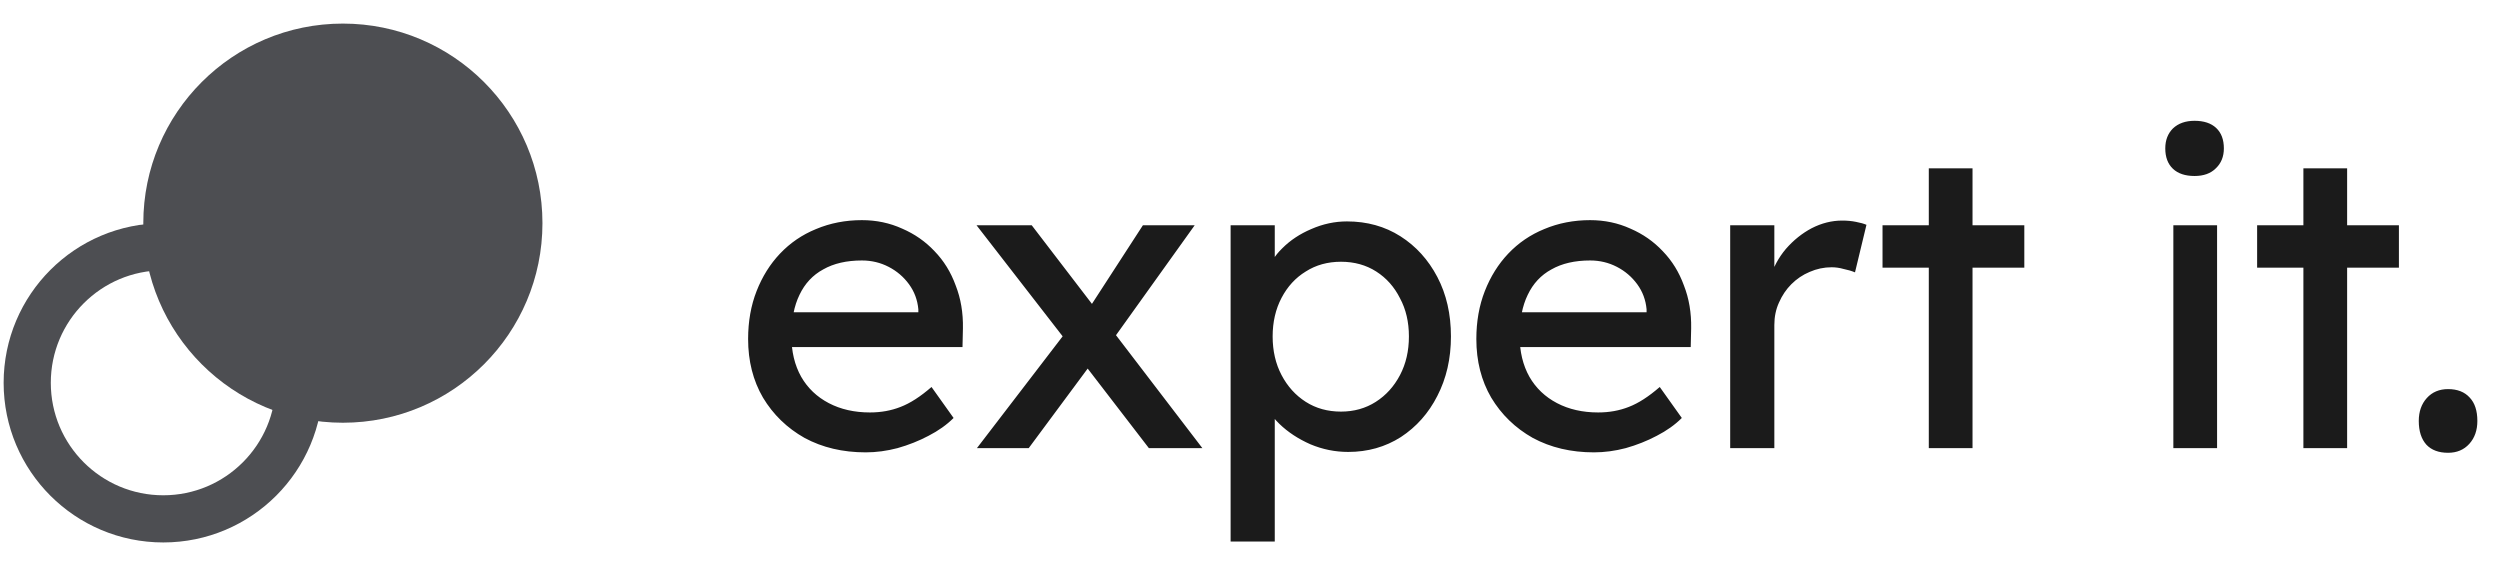 <svg width="106" height="24" viewBox="0 0 106 24" fill="none" xmlns="http://www.w3.org/2000/svg">
<path d="M36.706 19.18C35.734 19.18 34.87 18.976 34.114 18.568C33.37 18.148 32.782 17.578 32.35 16.858C31.93 16.138 31.72 15.31 31.72 14.374C31.72 13.63 31.84 12.952 32.08 12.34C32.32 11.728 32.65 11.2 33.07 10.756C33.502 10.3 34.012 9.952 34.6 9.712C35.2 9.46 35.848 9.334 36.544 9.334C37.156 9.334 37.726 9.454 38.254 9.694C38.782 9.922 39.238 10.24 39.622 10.648C40.018 11.056 40.318 11.542 40.522 12.106C40.738 12.658 40.84 13.264 40.828 13.924L40.81 14.716H33.088L32.674 13.24H39.208L38.938 13.546V13.114C38.902 12.718 38.77 12.364 38.542 12.052C38.314 11.74 38.026 11.494 37.678 11.314C37.33 11.134 36.952 11.044 36.544 11.044C35.896 11.044 35.35 11.17 34.906 11.422C34.462 11.662 34.126 12.022 33.898 12.502C33.67 12.97 33.556 13.552 33.556 14.248C33.556 14.908 33.694 15.484 33.97 15.976C34.246 16.456 34.636 16.828 35.14 17.092C35.644 17.356 36.226 17.488 36.886 17.488C37.354 17.488 37.786 17.41 38.182 17.254C38.59 17.098 39.028 16.816 39.496 16.408L40.432 17.722C40.144 18.01 39.79 18.262 39.37 18.478C38.962 18.694 38.524 18.868 38.056 19C37.6 19.12 37.15 19.18 36.706 19.18ZM48.712 19L45.652 15.022L45.382 14.68L41.404 9.55H43.744L46.75 13.474L47.056 13.87L50.98 19H48.712ZM41.422 19L45.148 14.14L46.246 15.454L43.618 19H41.422ZM47.164 14.428L46.138 13.132L48.46 9.55H50.656L47.164 14.428ZM52.178 22.96V9.55H54.05V11.71L53.762 11.548C53.834 11.188 54.038 10.846 54.374 10.522C54.71 10.186 55.118 9.916 55.598 9.712C56.09 9.496 56.594 9.388 57.11 9.388C57.962 9.388 58.718 9.598 59.378 10.018C60.038 10.438 60.56 11.014 60.944 11.746C61.328 12.478 61.52 13.318 61.52 14.266C61.52 15.202 61.328 16.042 60.944 16.786C60.572 17.518 60.056 18.1 59.396 18.532C58.736 18.952 57.992 19.162 57.164 19.162C56.612 19.162 56.078 19.054 55.562 18.838C55.046 18.61 54.608 18.322 54.248 17.974C53.888 17.626 53.666 17.266 53.582 16.894L54.05 16.642V22.96H52.178ZM56.858 17.452C57.41 17.452 57.902 17.314 58.334 17.038C58.766 16.762 59.108 16.384 59.36 15.904C59.612 15.424 59.738 14.878 59.738 14.266C59.738 13.654 59.612 13.114 59.36 12.646C59.12 12.166 58.784 11.788 58.352 11.512C57.92 11.236 57.422 11.098 56.858 11.098C56.294 11.098 55.796 11.236 55.364 11.512C54.932 11.776 54.59 12.148 54.338 12.628C54.086 13.108 53.96 13.654 53.96 14.266C53.96 14.878 54.086 15.424 54.338 15.904C54.59 16.384 54.932 16.762 55.364 17.038C55.796 17.314 56.294 17.452 56.858 17.452ZM67.583 19.18C66.611 19.18 65.747 18.976 64.991 18.568C64.247 18.148 63.659 17.578 63.227 16.858C62.807 16.138 62.597 15.31 62.597 14.374C62.597 13.63 62.717 12.952 62.957 12.34C63.197 11.728 63.527 11.2 63.947 10.756C64.379 10.3 64.889 9.952 65.477 9.712C66.077 9.46 66.725 9.334 67.421 9.334C68.033 9.334 68.603 9.454 69.131 9.694C69.659 9.922 70.115 10.24 70.499 10.648C70.895 11.056 71.195 11.542 71.399 12.106C71.615 12.658 71.717 13.264 71.705 13.924L71.687 14.716H63.965L63.551 13.24H70.085L69.815 13.546V13.114C69.779 12.718 69.647 12.364 69.419 12.052C69.191 11.74 68.903 11.494 68.555 11.314C68.207 11.134 67.829 11.044 67.421 11.044C66.773 11.044 66.227 11.17 65.783 11.422C65.339 11.662 65.003 12.022 64.775 12.502C64.547 12.97 64.433 13.552 64.433 14.248C64.433 14.908 64.571 15.484 64.847 15.976C65.123 16.456 65.513 16.828 66.017 17.092C66.521 17.356 67.103 17.488 67.763 17.488C68.231 17.488 68.663 17.41 69.059 17.254C69.467 17.098 69.905 16.816 70.373 16.408L71.309 17.722C71.021 18.01 70.667 18.262 70.247 18.478C69.839 18.694 69.401 18.868 68.933 19C68.477 19.12 68.027 19.18 67.583 19.18ZM73.36 19V9.55H75.232V12.52L75.052 11.8C75.184 11.344 75.406 10.93 75.718 10.558C76.042 10.186 76.408 9.892 76.816 9.676C77.236 9.46 77.668 9.352 78.112 9.352C78.316 9.352 78.508 9.37 78.688 9.406C78.88 9.442 79.03 9.484 79.138 9.532L78.652 11.548C78.508 11.488 78.346 11.44 78.166 11.404C77.998 11.356 77.83 11.332 77.662 11.332C77.338 11.332 77.026 11.398 76.726 11.53C76.438 11.65 76.18 11.824 75.952 12.052C75.736 12.268 75.562 12.526 75.43 12.826C75.298 13.114 75.232 13.432 75.232 13.78V19H73.36ZM81.781 19V7.138H83.635V19H81.781ZM79.819 11.35V9.55H85.831V11.35H79.819ZM92.15 19V9.55H94.004V19H92.15ZM93.05 7.462C92.654 7.462 92.348 7.36 92.132 7.156C91.916 6.952 91.808 6.664 91.808 6.292C91.808 5.944 91.916 5.662 92.132 5.446C92.36 5.23 92.666 5.122 93.05 5.122C93.446 5.122 93.752 5.224 93.968 5.428C94.184 5.632 94.292 5.92 94.292 6.292C94.292 6.64 94.178 6.922 93.95 7.138C93.734 7.354 93.434 7.462 93.05 7.462ZM97.664 19V7.138H99.518V19H97.664ZM95.702 11.35V9.55H101.714V11.35H95.702ZM103.798 19.198C103.402 19.198 103.096 19.084 102.88 18.856C102.664 18.616 102.556 18.28 102.556 17.848C102.556 17.452 102.67 17.128 102.898 16.876C103.126 16.624 103.426 16.498 103.798 16.498C104.194 16.498 104.5 16.618 104.716 16.858C104.932 17.086 105.04 17.416 105.04 17.848C105.04 18.244 104.926 18.568 104.698 18.82C104.47 19.072 104.17 19.198 103.798 19.198Z" fill="#1B1B1B"/>
<circle cx="14.538" cy="9.462" r="8.462" fill="#4D4E52"/>
<circle cx="6.923" cy="16.231" r="5.769" stroke="#4D4E52" stroke-width="2"/>
</svg>
